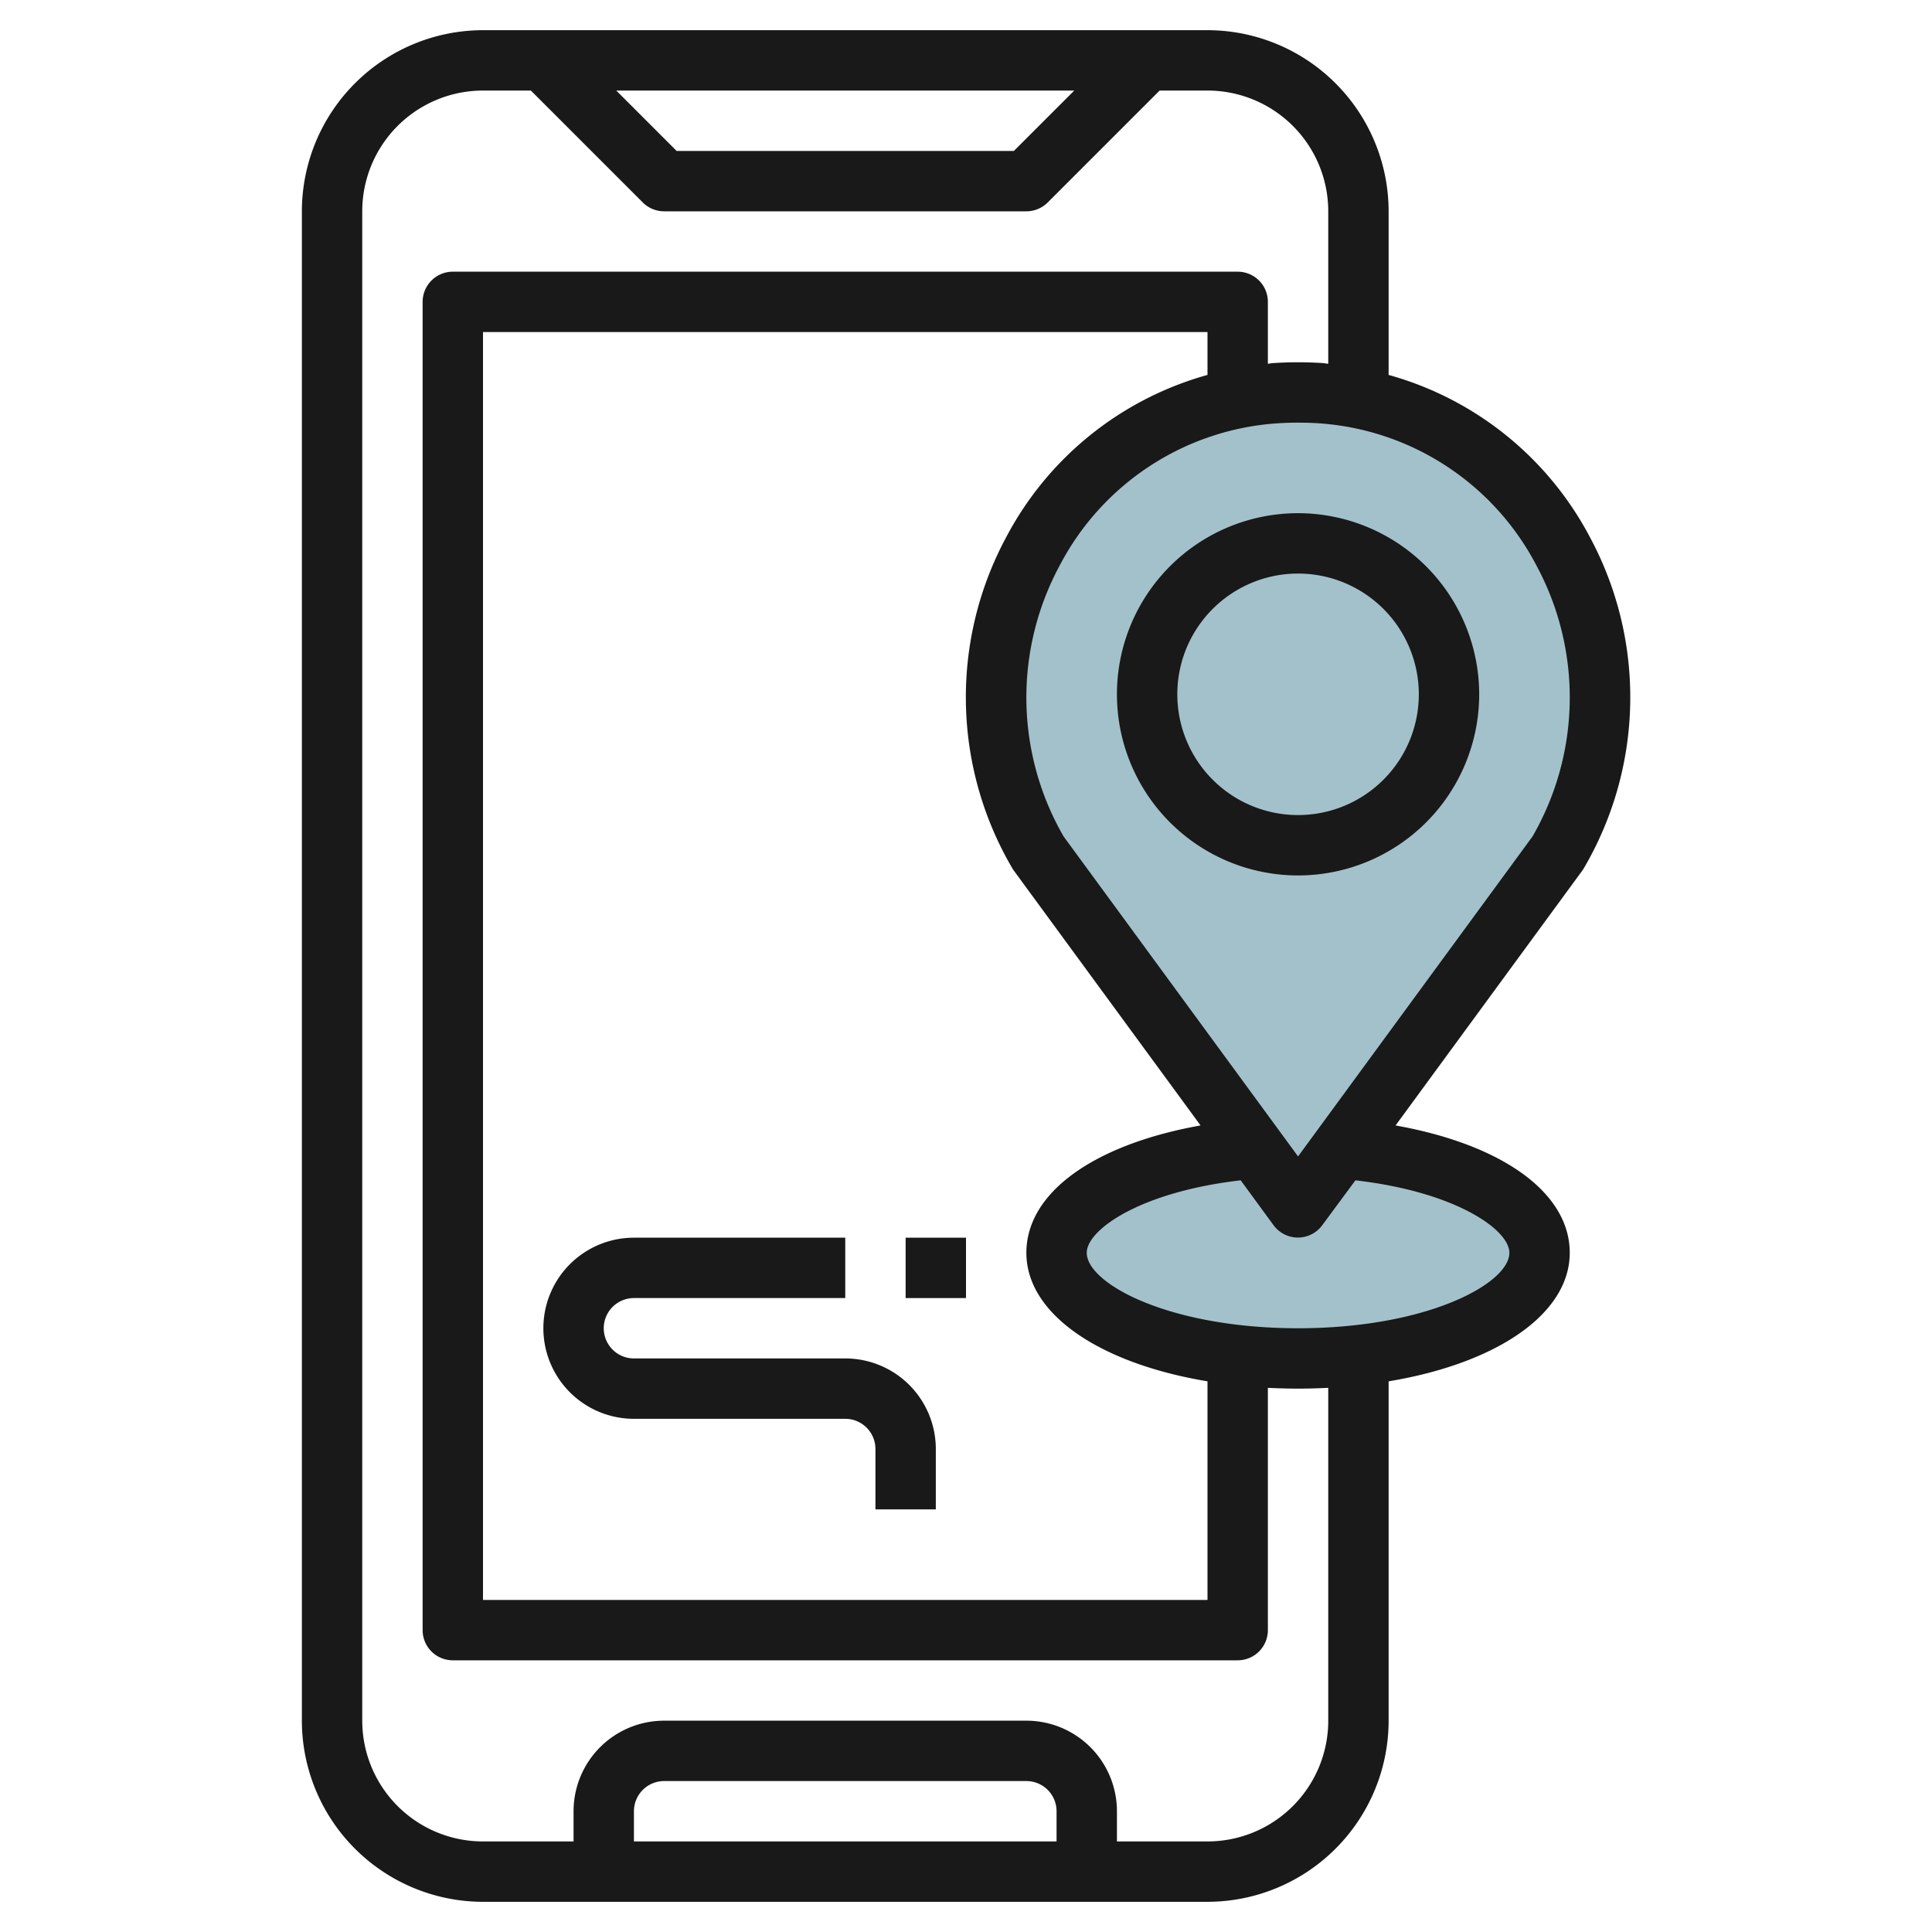 <svg id="Layer_3" height="512" viewBox="0 0 64 64" width="512" xmlns="http://www.w3.org/2000/svg" data-name="Layer 3"><ellipse cx="43" cy="41.5" fill="#a3c1ca" rx="8" ry="3.5"/><path d="m51.605 28.256c3.733-6.4-.412-14.732-7.846-15.231-.251-.016-.5-.025-.759-.025s-.508.009-.759.025c-7.434.5-11.579 8.834-7.846 15.231l8.605 11.744z" fill="#a3c1ca"/><g fill="#191919"><path d="m52.671 17.8a10.8 10.8 0 0 0 -6.671-5.38v-5.42a6.006 6.006 0 0 0 -6-6h-24a6.006 6.006 0 0 0 -6 6v50a6.006 6.006 0 0 0 6 6h24a6.006 6.006 0 0 0 6-6v-11.242c3.564-.591 6-2.224 6-4.258 0-1.989-2.231-3.586-5.77-4.218l6.181-8.436a.869.869 0 0 0 .057-.087 11.191 11.191 0 0 0 .203-10.959zm-17.085-14.8-2 2h-11.172l-2-2zm-.586 58h-14v-1a1 1 0 0 1 1-1h12a1 1 0 0 1 1 1zm9-4a4 4 0 0 1 -4 4h-3v-1a3 3 0 0 0 -3-3h-12a3 3 0 0 0 -3 3v1h-3a4 4 0 0 1 -4-4v-50a4 4 0 0 1 4-4h1.586l3.707 3.707a1 1 0 0 0 .707.293h12a1 1 0 0 0 .707-.293l3.707-3.707h1.586a4 4 0 0 1 4 4v5.051c-.059-.005-.116-.019-.175-.023a12.633 12.633 0 0 0 -1.651 0c-.059 0-.115.018-.174.023v-2.051a1 1 0 0 0 -1-1h-26a1 1 0 0 0 -1 1v44a1 1 0 0 0 1 1h26a1 1 0 0 0 1-1v-8.026c.328.016.661.026 1 .026s.672-.01 1-.026zm-10.468-28.241a.869.869 0 0 0 .057.087l6.181 8.436c-3.539.632-5.77 2.229-5.77 4.218 0 2.034 2.436 3.667 6 4.258v7.242h-24v-42h24v1.42a10.806 10.806 0 0 0 -6.671 5.38 11.191 11.191 0 0 0 .203 10.959zm16.468 12.741c0 1.02-2.727 2.5-7 2.5s-7-1.48-7-2.5c0-.763 1.774-2.018 5.1-2.4l1.088 1.486a1 1 0 0 0 1.614 0l1.098-1.486c3.326.382 5.1 1.637 5.1 2.4zm.767-13.792-7.767 10.6-7.767-10.6a9.208 9.208 0 0 1 -.133-8.968 8.8 8.8 0 0 1 7.212-4.717 10.637 10.637 0 0 1 1.383 0 8.8 8.8 0 0 1 7.205 4.717 9.208 9.208 0 0 1 -.133 8.968z"/><path d="m43 17a6 6 0 1 0 6 6 6.006 6.006 0 0 0 -6-6zm0 10a4 4 0 1 1 4-4 4 4 0 0 1 -4 4z"/><path d="m28 45h-7a1 1 0 0 1 0-2h7v-2h-7a3 3 0 0 0 0 6h7a1 1 0 0 1 1 1v2h2v-2a3 3 0 0 0 -3-3z"/><path d="m30 41h2v2h-2z"/></g></svg>